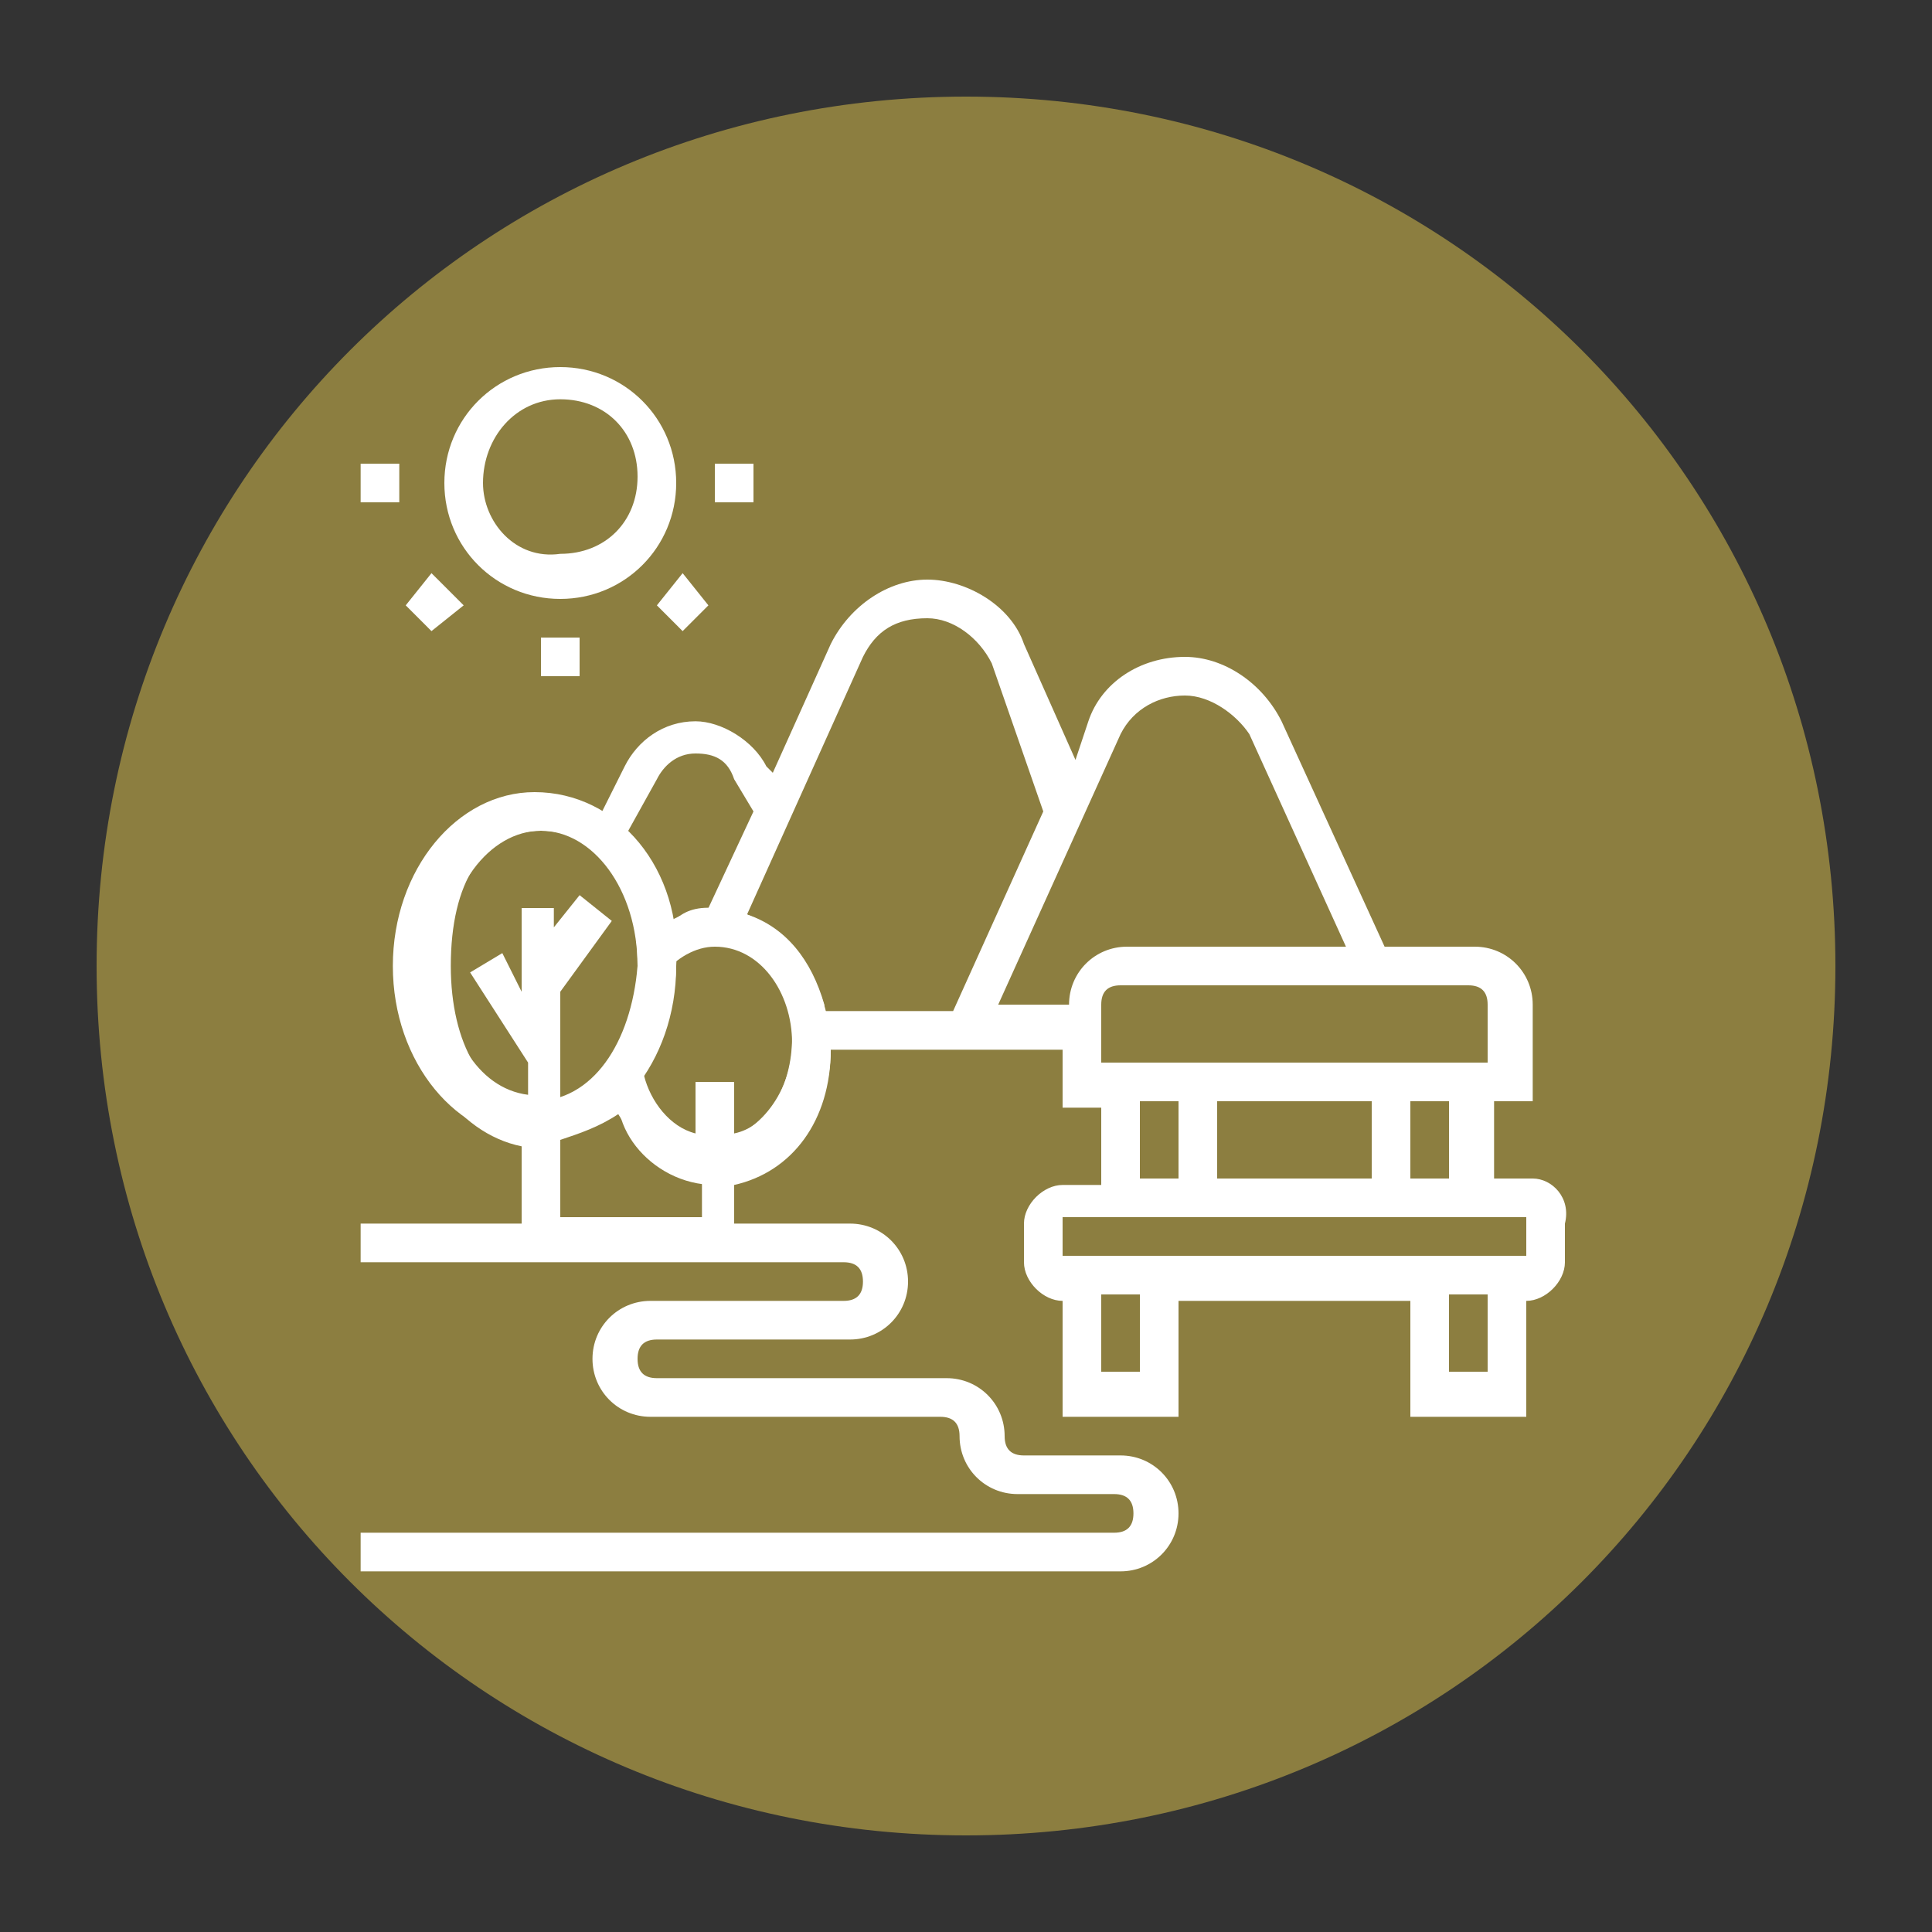 <?xml version="1.0" encoding="utf-8"?>
<!-- Generator: Adobe Illustrator 25.4.1, SVG Export Plug-In . SVG Version: 6.00 Build 0)  -->
<svg version="1.1" id="Layer_1" xmlns="http://www.w3.org/2000/svg" xmlns:xlink="http://www.w3.org/1999/xlink" x="0px" y="0px"
	 viewBox="0 0 30 30" style="enable-background:new 0 0 30 30;" xml:space="preserve">
<rect x="0" y="0" width="30" height="30" fill="#333333" stroke="none"/>
<style type="text/css">
	.st0{fill-rule:evenodd;clip-rule:evenodd;fill:#8C7E40;}
	.st1{fill:#C7A756;}
	.st2{fill:#9D7F19;}
	.st3{fill:#FFFFFF;}
	.st4{fill:#231F20;}
	.st5{clip-path:url(#SVGID_00000116198769564365735980000004365182649873618850_);}
	.st6{clip-path:url(#SVGID_00000143583692366390593520000011380593729048306326_);}
	.st7{fill:none;stroke:#C7A756;stroke-width:1.724;stroke-miterlimit:10;}
	.st8{fill:none;stroke:#C7A756;stroke-width:1.149;stroke-miterlimit:10;}
	.st9{fill-rule:evenodd;clip-rule:evenodd;fill:#FFFFFF;}
</style>
<path class="st0" d="M15,28.5L15,28.5c-7.5,0-13.5-6-13.5-13.5v0c0-7.5,6-13.5,13.5-13.5h0c7.5,0,13.5,6,13.5,13.5v0
	C28.5,22.5,22.5,28.5,15,28.5z"/>
<g>
	<path class="st3" d="M23.8,18.3h-0.6v-1.2h0.6v-1.5c0-0.5-0.4-0.9-0.9-0.9h-1.4l-1.6-3.5c-0.3-0.6-0.9-1-1.5-1
		c-0.7,0-1.3,0.4-1.5,1l-0.2,0.6L15.9,10C15.7,9.4,15,9,14.4,9c-0.6,0-1.2,0.4-1.5,1l-0.9,2l-0.1-0.1c-0.2-0.4-0.7-0.7-1.1-0.7
		c-0.5,0-0.9,0.3-1.1,0.7l-0.4,0.8c-0.3-0.2-0.6-0.3-0.9-0.3c-1.2,0-2.1,1.2-2.1,2.7c0,1.4,0.8,2.5,1.8,2.7v1.2H5.6v0.6h7.5
		c0.2,0,0.3,0.1,0.3,0.3c0,0.2-0.1,0.3-0.3,0.3h-3c-0.5,0-0.9,0.4-0.9,0.9c0,0.5,0.4,0.9,0.9,0.9h4.5c0.2,0,0.3,0.1,0.3,0.3
		c0,0.5,0.4,0.9,0.9,0.9h1.5c0.2,0,0.3,0.1,0.3,0.3c0,0.2-0.1,0.3-0.3,0.3H5.6v0.6h11.8c0.5,0,0.9-0.4,0.9-0.9
		c0-0.5-0.4-0.9-0.9-0.9h-1.5c-0.2,0-0.3-0.1-0.3-0.3c0-0.5-0.4-0.9-0.9-0.9h-4.5c-0.2,0-0.3-0.1-0.3-0.3c0-0.2,0.1-0.3,0.3-0.3h3
		c0.5,0,0.9-0.4,0.9-0.9c0-0.5-0.4-0.9-0.9-0.9h-1.8v-0.6c0.9-0.2,1.5-1,1.5-2.1h3.6v0.9h0.6v1.2h-0.6c-0.3,0-0.6,0.3-0.6,0.6v0.6
		c0,0.3,0.3,0.6,0.6,0.6v1.8h1.8v-1.8h3.6v1.8h1.8v-1.8c0.3,0,0.6-0.3,0.6-0.6v-0.6C24.4,18.6,24.1,18.3,23.8,18.3 M22.5,18.3h-0.6
		v-1.2h0.6V18.3z M21.3,18.3h-2.4v-1.2h2.4V18.3z M23.1,15.6v0.9h-6v-0.9c0-0.2,0.1-0.3,0.3-0.3h5.4C23,15.3,23.1,15.4,23.1,15.6
		 M10.2,12.1c0.1-0.2,0.3-0.4,0.6-0.4c0.3,0,0.5,0.1,0.6,0.4l0.3,0.5L11,14.1c-0.2,0-0.4,0.1-0.6,0.2c-0.1-0.5-0.3-1-0.7-1.3
		L10.2,12.1z M6.9,15c0-1.2,0.7-2.1,1.5-2.1c0.8,0,1.5,0.9,1.5,2.1c0,1-0.5,1.9-1.2,2.1v-1.7l0.8-1.1L9,13.9l-0.4,0.5v-0.3H8.1v1.3
		l-0.3-0.6l-0.5,0.3l0.9,1.4v0.5C7.4,16.9,6.9,16,6.9,15 M8.7,18.9v-1.2c0.3-0.1,0.6-0.2,0.9-0.4c0.3,0.5,0.7,0.9,1.3,1v0.6H8.7z
		 M11.4,17.6l0-0.8h-0.6v0.8c-0.4-0.1-0.7-0.5-0.8-0.9c0.3-0.5,0.5-1.1,0.5-1.8l0-0.1c0.2-0.1,0.4-0.2,0.6-0.2
		c0.7,0,1.2,0.7,1.2,1.5C12.3,16.9,11.9,17.5,11.4,17.6L11.4,17.6z M12.8,15.6c-0.2-0.7-0.6-1.2-1.2-1.4l1.8-4
		c0.2-0.4,0.5-0.6,1-0.6c0.4,0,0.8,0.3,1,0.7l0.8,2.3l-1.4,3.1H12.8z M15.5,15.6l1.9-4.2c0.2-0.4,0.6-0.6,1-0.6c0.4,0,0.8,0.3,1,0.6
		l1.5,3.3h-3.4c-0.5,0-0.9,0.4-0.9,0.9H15.5z M17.7,17.1h0.6v1.2h-0.6V17.1z M17.7,21.3h-0.6v-1.2h0.6V21.3z M23.1,21.3h-0.6v-1.2
		h0.6V21.3z M16.5,19.5v-0.6h7.2l0,0.6H16.5z"/>
	<path class="st3" d="M8.7,9.3c1,0,1.8-0.8,1.8-1.8c0-1-0.8-1.8-1.8-1.8c-1,0-1.8,0.8-1.8,1.8C6.9,8.5,7.7,9.3,8.7,9.3 M8.7,6.2
		c0.7,0,1.2,0.5,1.2,1.2c0,0.7-0.5,1.2-1.2,1.2C8,8.7,7.5,8.1,7.5,7.5C7.5,6.8,8,6.2,8.7,6.2"/>
	<rect x="5.6" y="7.2" class="st3" width="0.6" height="0.6"/>
	<polyline class="st3" points="6.3,9.4 6.7,8.9 7.2,9.4 6.7,9.8 	"/>
	<rect x="8.4" y="9.9" class="st3" width="0.6" height="0.6"/>
	<polyline class="st3" points="10.2,9.4 10.6,8.9 11,9.4 10.6,9.8 	"/>
	<rect x="11.1" y="7.2" class="st3" width="0.6" height="0.6"/>
	<path class="st3" d="M8.3,12.3c-1.2,0-2.2,1.2-2.2,2.7c0,1.5,1,2.7,2.2,2.7c1.2,0,2.2-1.2,2.2-2.7C10.6,13.5,9.6,12.3,8.3,12.3
		 M8.3,17.1C7.5,17.1,7,16.2,7,15c0-1.3,0.5-2.1,1.4-2.1c0.9,0,1.5,0.8,1.5,2.1C9.8,16.2,9.2,17.1,8.3,17.1"/>
	<path class="st3" d="M11.1,14.1c-1.2-0.1-0.8,1.5-1.4,2.5c-0.4,0.8,0.4,1.8,1.4,1.8c1,0,1.8-1,1.8-2.1C12.9,15.1,12,14.1,11.1,14.1
		 M11.1,17.7c-0.7,0-1.2-0.7-1.2-1.5s0.6-1.5,1.2-1.5c0.7,0,1.2,0.7,1.2,1.5S11.7,17.7,11.1,17.7"/>
</g>
</svg>

